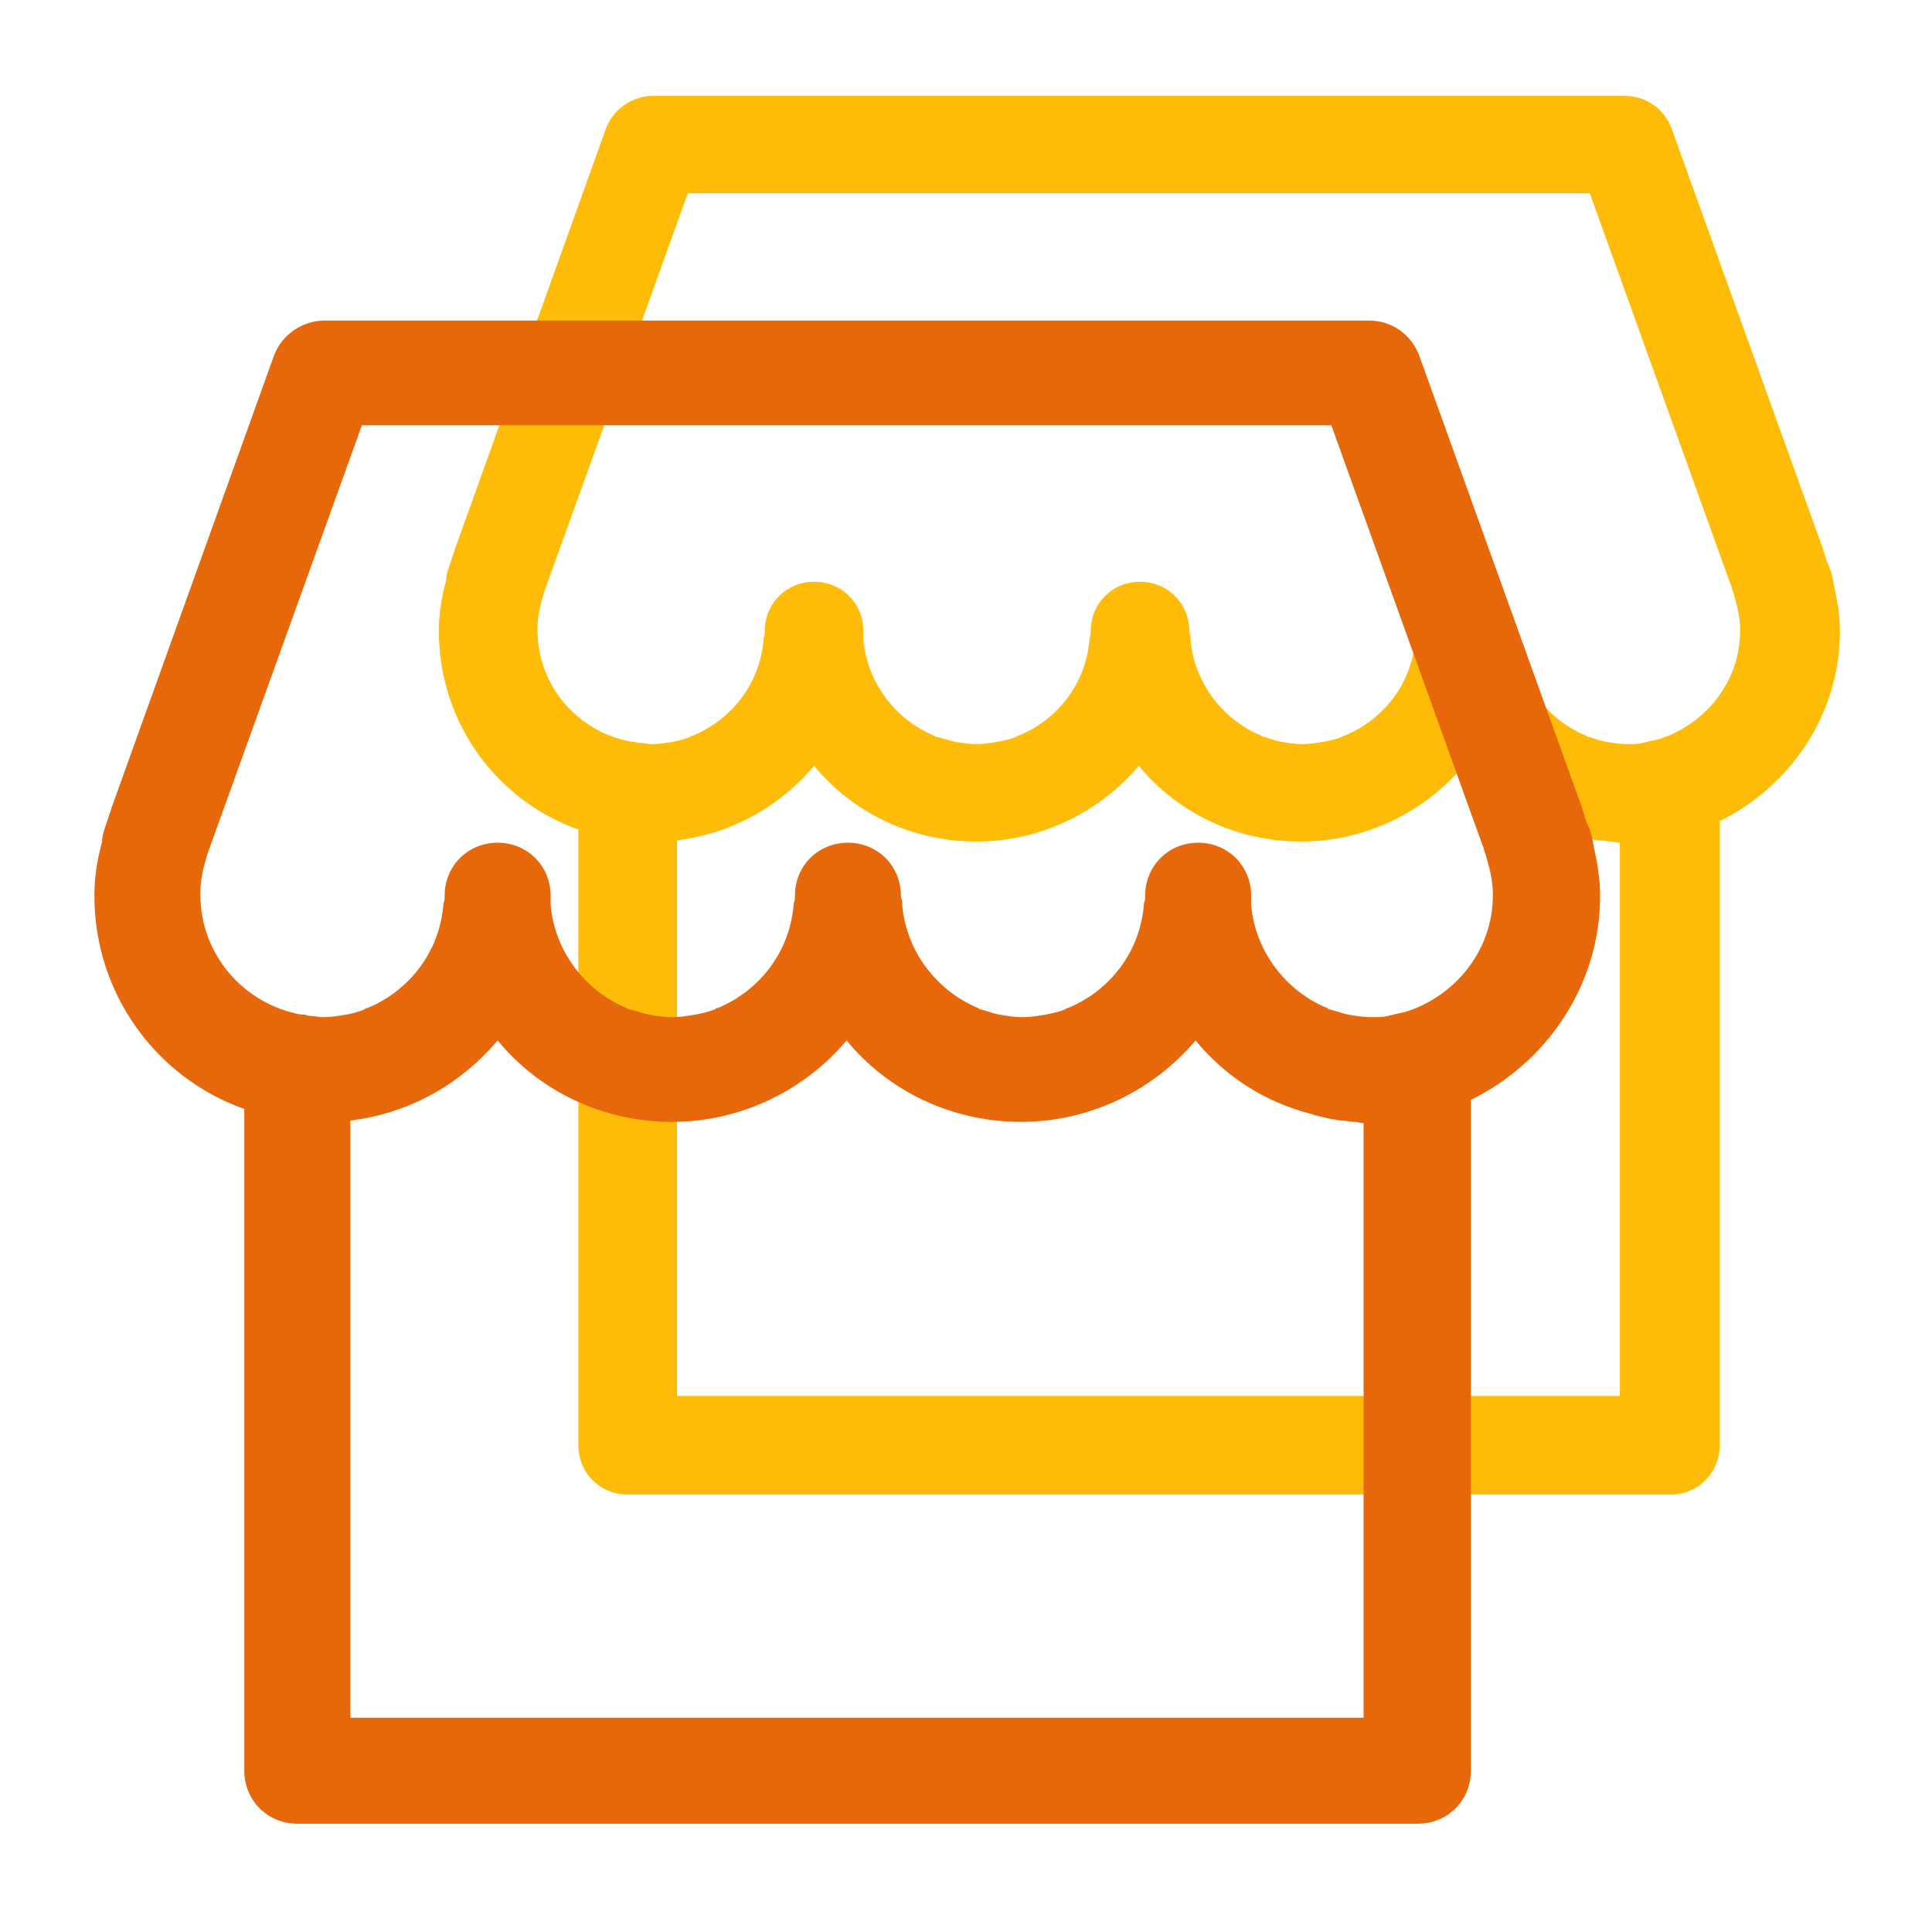 <?xml version="1.0" encoding="UTF-8" standalone="no"?>
<!DOCTYPE svg PUBLIC "-//W3C//DTD SVG 1.1//EN" "http://www.w3.org/Graphics/SVG/1.1/DTD/svg11.dtd">
<svg width="100%" height="100%" viewBox="0 0 129 129" version="1.1" xmlns="http://www.w3.org/2000/svg" xmlns:xlink="http://www.w3.org/1999/xlink" xml:space="preserve" xmlns:serif="http://www.serif.com/" style="fill-rule:evenodd;clip-rule:evenodd;stroke-linejoin:round;stroke-miterlimit:2;">
    <g>
        <g transform="matrix(0.803,0,0,0.803,24.244,1.264)">
            <path d="M121.7,45.1L121.5,44.4C121.5,44.4 121.4,44.2 121.4,44.1L108.8,9.1C108.2,7.5 106.7,6.4 104.9,6.4L24.1,6.4C22.4,6.4 20.8,7.5 20.2,9.1L7.7,43.9C7.6,44.1 7.6,44.3 7.5,44.5L7.1,45.7C7,46 6.9,46.3 6.9,46.7C6.5,48.2 6.3,49.5 6.3,50.9C6.3,58.5 11.1,65 17.9,67.4L17.9,118.6C17.9,120.9 19.7,122.7 22,122.7L108.7,122.7C111,122.7 112.8,120.9 112.8,118.6L112.8,66.7C118.7,63.8 122.8,57.8 122.8,50.9C122.8,49.7 122.6,48.4 122.3,47.1C122.2,46.3 122,45.7 121.7,45.1ZM104.5,114.5L26.1,114.5L26.1,68.3C26.3,68.3 26.6,68.2 26.8,68.2C31.1,67.5 34.8,65.3 37.5,62.1C40.7,66 45.6,68.4 51,68.4C56.4,68.4 61.3,65.9 64.5,62.1C67.7,66 72.6,68.4 78,68.4C83.4,68.4 88.3,65.9 91.5,62.1C93.8,64.9 96.9,66.9 100.5,67.8C100.6,67.8 100.7,67.9 100.8,67.9C101.2,68 101.6,68.1 102.1,68.2C102.3,68.2 102.6,68.3 102.8,68.3C103.1,68.3 103.5,68.4 103.8,68.4C104,68.4 104.3,68.5 104.5,68.5L104.5,114.5ZM107.7,59.9C107.6,59.9 107.6,59.9 107.7,59.9C107.2,60 106.8,60.1 106.4,60.2C106,60.3 105.5,60.3 105.1,60.3C104.5,60.3 103.9,60.2 103.3,60.1C102.8,60 102.3,59.8 101.9,59.7C101.8,59.7 101.8,59.7 101.7,59.6C98.5,58.3 96.1,55.2 95.8,51.6L95.8,50.9C95.8,48.6 94,46.8 91.7,46.8C89.4,46.8 87.6,48.6 87.6,50.9C87.6,51.1 87.6,51.3 87.5,51.5L87.5,51.6C87.2,55.3 84.8,58.3 81.6,59.6C81.5,59.6 81.5,59.6 81.4,59.7C80.9,59.9 80.4,60 79.9,60.1C79.3,60.2 78.7,60.3 78.1,60.3C77.5,60.3 76.9,60.2 76.3,60.1C75.8,60 75.3,59.8 74.9,59.7C74.8,59.7 74.8,59.7 74.7,59.6C71.5,58.3 69.1,55.2 68.8,51.6L68.8,51.4C68.8,51.2 68.7,51.1 68.7,50.9C68.7,48.6 66.9,46.8 64.6,46.8C62.3,46.8 60.5,48.6 60.5,50.9C60.5,51.1 60.5,51.3 60.4,51.5L60.4,51.6C60.1,55.3 57.7,58.3 54.5,59.6C54.4,59.6 54.4,59.6 54.3,59.7C53.8,59.9 53.3,60 52.8,60.1C52.2,60.2 51.6,60.3 51,60.3C50.4,60.3 49.8,60.2 49.2,60.1C48.7,60 48.2,59.8 47.7,59.7C47.6,59.7 47.6,59.7 47.5,59.6C44.3,58.3 41.9,55.2 41.6,51.6L41.6,50.9C41.6,48.6 39.8,46.8 37.5,46.8C35.2,46.8 33.4,48.6 33.4,50.9C33.4,51.1 33.4,51.3 33.3,51.5L33.3,51.6C33,55.3 30.6,58.3 27.4,59.6C27.3,59.6 27.3,59.6 27.2,59.7C26.7,59.9 26.3,60 25.8,60.1C25.2,60.2 24.6,60.3 24,60.3C23.7,60.3 23.3,60.2 23,60.2C22.9,60.2 22.8,60.2 22.6,60.1L22.3,60.1C17.9,59.3 14.5,55.5 14.5,50.8C14.5,50 14.6,49.2 14.9,48.2C14.9,48.1 15,47.9 15,47.8L27,14.5L102,14.5L113.7,47C113.7,47 113.8,47.2 113.8,47.3L114,47.9C114,48 114.1,48.2 114.1,48.3C114.4,49.3 114.5,50.1 114.5,50.9C114.5,55.1 111.6,58.7 107.7,59.9Z" style="fill:rgb(254,187,7);fill-rule:nonzero;"/>
        </g>
        <g transform="matrix(0.863,0,0,0.863,0.865,15.879)">
            <path d="M121.7,45.1L121.5,44.4C121.5,44.4 121.4,44.2 121.4,44.1L108.8,9.1C108.2,7.5 106.7,6.4 104.9,6.4L24.1,6.4C22.4,6.4 20.8,7.5 20.2,9.1L7.7,43.9C7.6,44.1 7.6,44.3 7.5,44.5L7.1,45.7C7,46 6.9,46.3 6.9,46.7C6.5,48.2 6.3,49.5 6.3,50.9C6.3,58.5 11.1,65 17.9,67.4L17.9,118.6C17.9,120.9 19.7,122.7 22,122.7L108.7,122.7C111,122.7 112.8,120.9 112.8,118.6L112.8,66.7C118.7,63.8 122.8,57.8 122.8,50.9C122.8,49.7 122.6,48.4 122.3,47.1C122.2,46.3 122,45.7 121.7,45.1ZM104.5,114.5L26.1,114.5L26.1,68.3C26.3,68.3 26.6,68.2 26.8,68.2C31.1,67.5 34.8,65.3 37.5,62.1C40.7,66 45.6,68.4 51,68.4C56.4,68.4 61.3,65.9 64.5,62.1C67.7,66 72.6,68.4 78,68.4C83.4,68.4 88.3,65.9 91.5,62.1C93.8,64.9 96.9,66.9 100.5,67.8C100.6,67.8 100.7,67.9 100.8,67.9C101.2,68 101.6,68.1 102.1,68.2C102.3,68.2 102.6,68.3 102.8,68.3C103.1,68.3 103.5,68.4 103.8,68.4C104,68.4 104.3,68.5 104.5,68.5L104.5,114.5ZM107.7,59.9C107.6,59.9 107.6,59.9 107.7,59.9C107.2,60 106.8,60.1 106.4,60.2C106,60.3 105.5,60.3 105.1,60.3C104.5,60.3 103.9,60.2 103.3,60.1C102.8,60 102.3,59.8 101.9,59.7C101.8,59.7 101.8,59.7 101.7,59.6C98.5,58.3 96.1,55.2 95.8,51.6L95.8,50.9C95.8,48.6 94,46.8 91.7,46.8C89.4,46.8 87.6,48.6 87.6,50.9C87.6,51.1 87.6,51.3 87.5,51.5L87.5,51.6C87.2,55.3 84.8,58.3 81.6,59.6C81.5,59.6 81.5,59.6 81.4,59.7C80.9,59.9 80.4,60 79.9,60.1C79.3,60.2 78.7,60.3 78.1,60.3C77.5,60.3 76.9,60.2 76.3,60.1C75.8,60 75.3,59.8 74.9,59.7C74.8,59.7 74.8,59.7 74.7,59.6C71.5,58.3 69.1,55.2 68.8,51.6L68.8,51.4C68.8,51.2 68.7,51.1 68.7,50.9C68.7,48.6 66.9,46.8 64.6,46.8C62.3,46.8 60.5,48.6 60.5,50.9C60.5,51.1 60.5,51.3 60.4,51.5L60.4,51.6C60.1,55.3 57.7,58.3 54.5,59.6C54.4,59.6 54.4,59.6 54.3,59.7C53.8,59.9 53.3,60 52.8,60.1C52.2,60.2 51.6,60.3 51,60.3C50.4,60.3 49.8,60.2 49.2,60.1C48.7,60 48.2,59.8 47.7,59.7C47.6,59.7 47.6,59.7 47.5,59.6C44.3,58.3 41.9,55.2 41.6,51.6L41.6,50.9C41.6,48.6 39.8,46.8 37.5,46.8C35.2,46.8 33.4,48.6 33.4,50.9C33.4,51.1 33.4,51.3 33.3,51.5L33.3,51.6C33,55.3 30.6,58.3 27.4,59.6C27.3,59.6 27.3,59.6 27.2,59.7C26.7,59.9 26.3,60 25.8,60.1C25.2,60.2 24.6,60.3 24,60.3C23.7,60.3 23.3,60.2 23,60.2C22.9,60.2 22.8,60.2 22.6,60.1L22.3,60.1C17.9,59.3 14.5,55.5 14.5,50.8C14.5,50 14.6,49.2 14.9,48.2C14.9,48.1 15,47.9 15,47.8L27,14.5L102,14.5L113.7,47C113.7,47 113.8,47.2 113.8,47.3L114,47.9C114,48 114.1,48.2 114.1,48.3C114.4,49.3 114.5,50.1 114.5,50.9C114.5,55.1 111.6,58.7 107.7,59.9Z" style="fill:rgb(230,104,11);fill-rule:nonzero;"/>
        </g>
    </g>
</svg>
